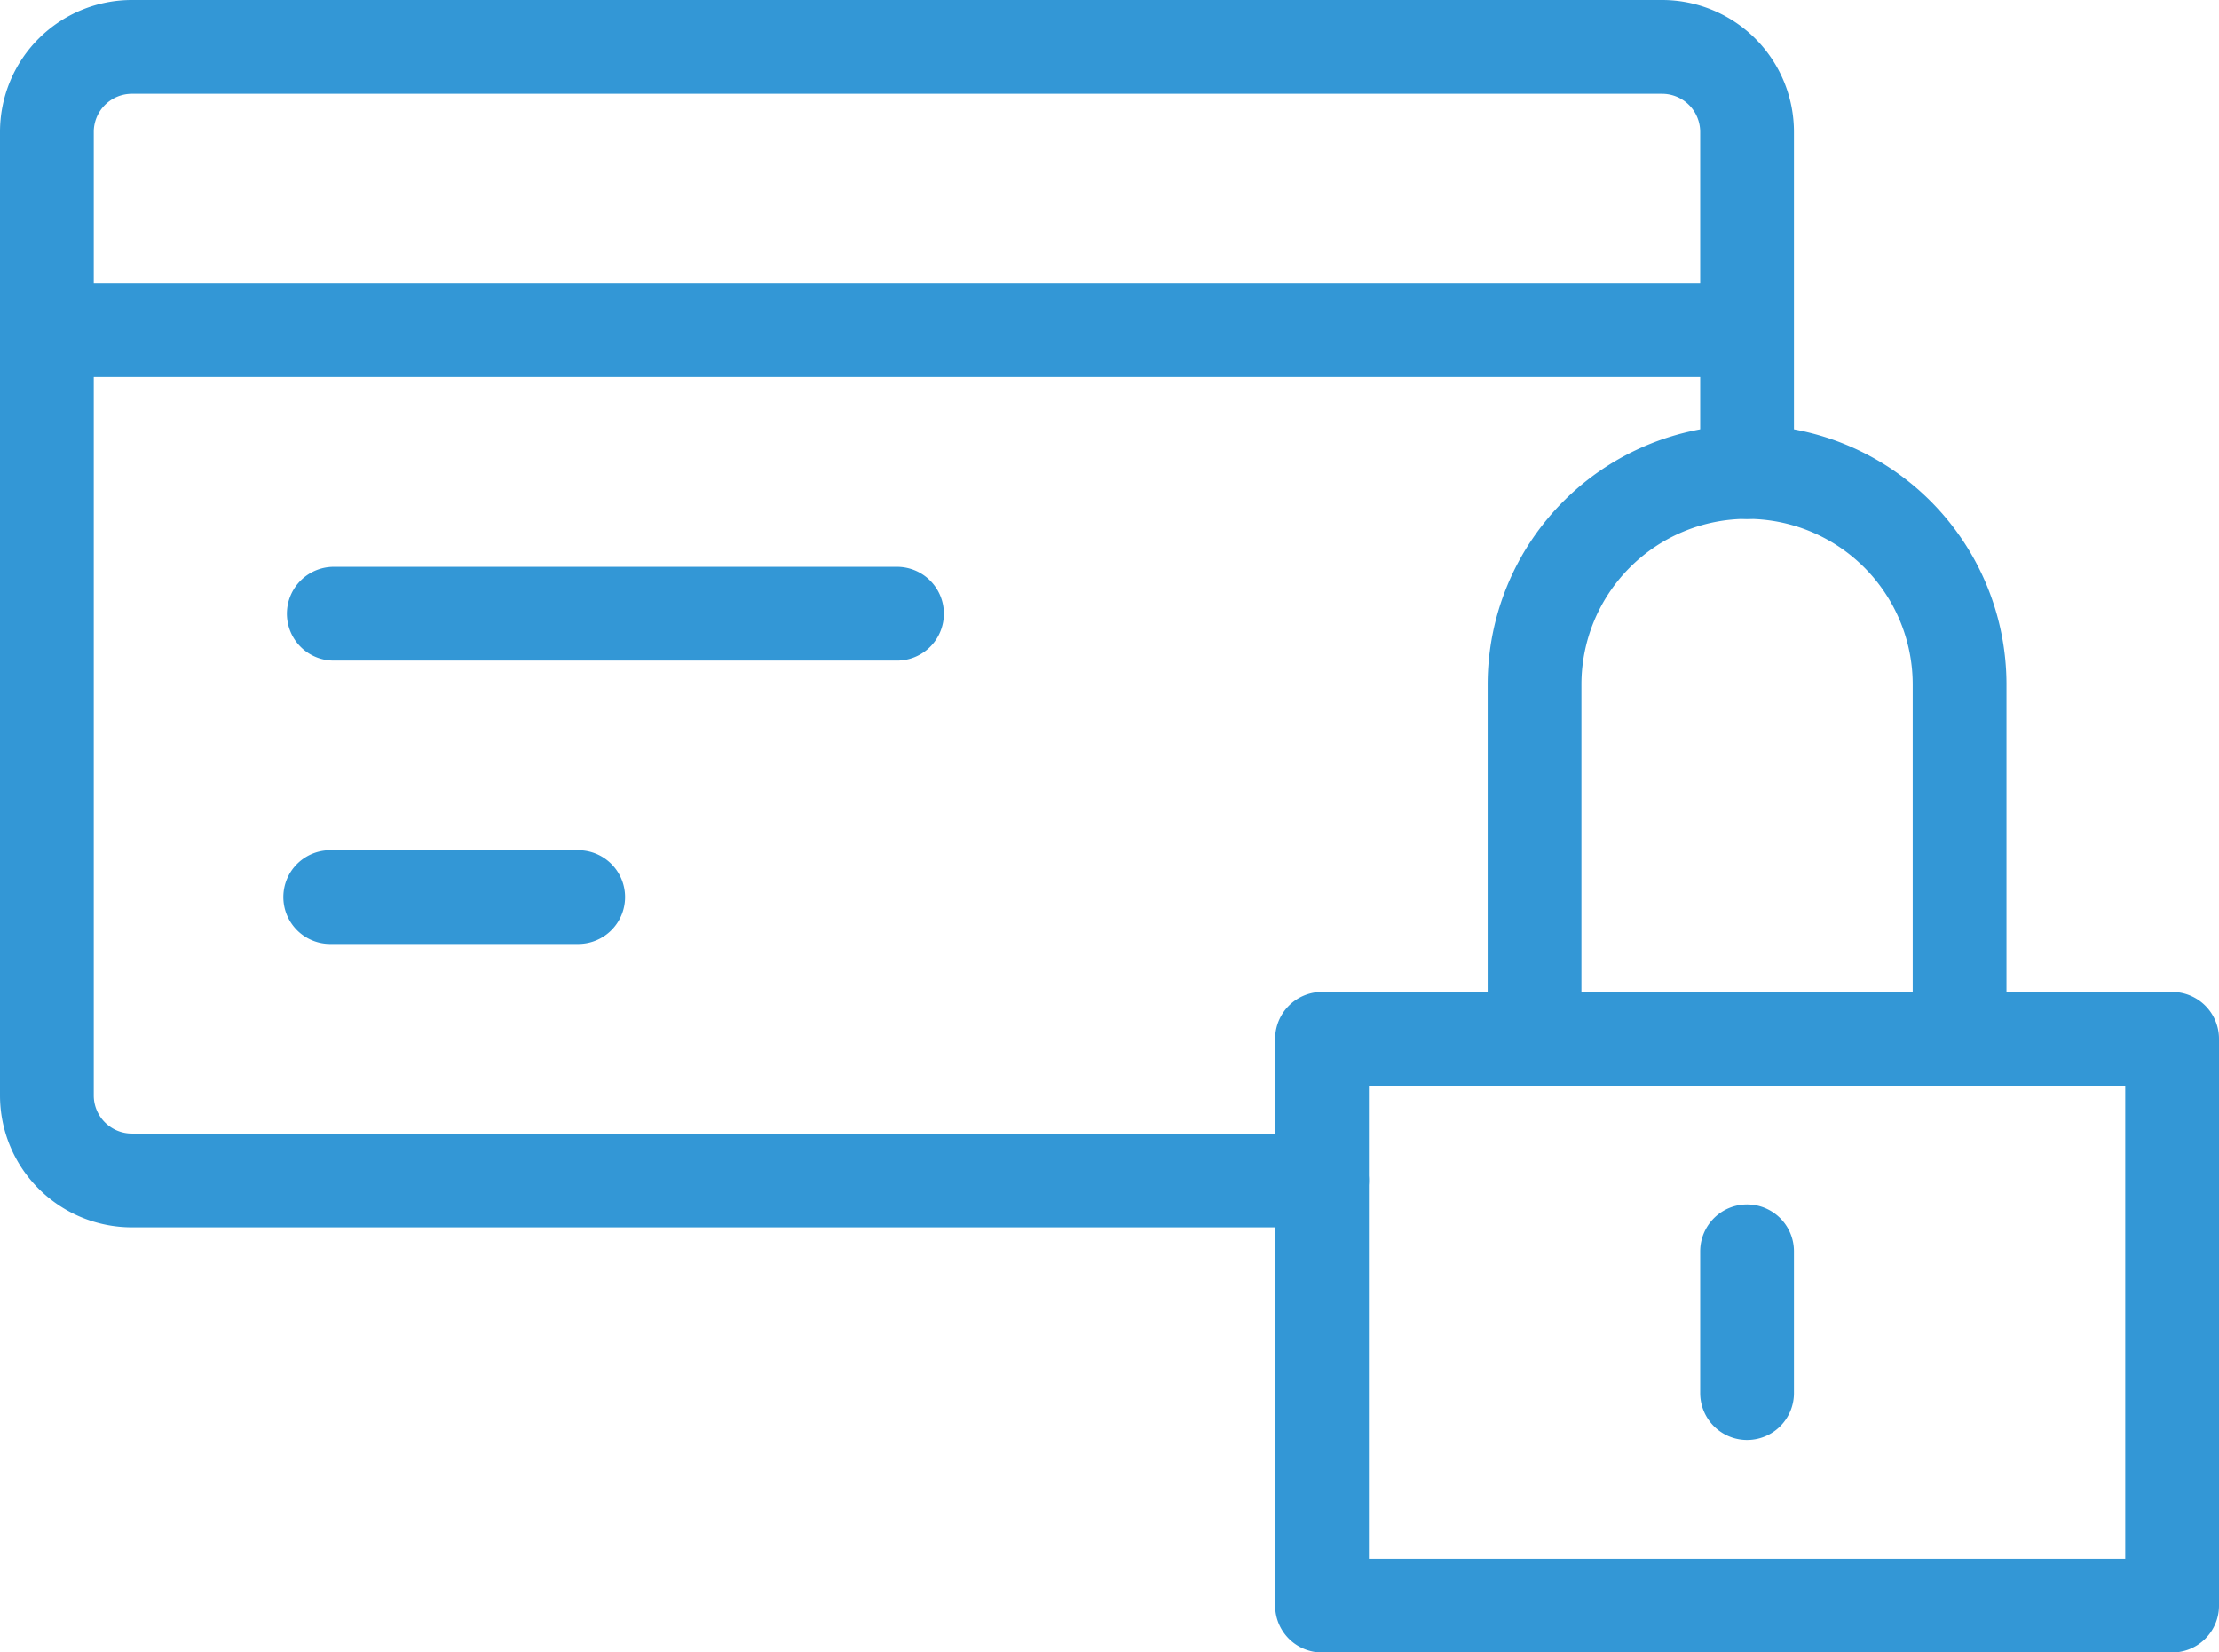 <svg xmlns="http://www.w3.org/2000/svg" width="35.5" height="26.433" viewBox="0 0 35.5 26.433">
  <g id="Group_84" data-name="Group 84" transform="translate(-1.25 -9.25)">
    <path id="layer2" d="M22.4,28.133H3.36A1.36,1.36,0,0,1,2,26.773V11.36A1.36,1.36,0,0,1,3.36,10H27.84a1.36,1.36,0,0,1,1.36,1.36V16.8M2,14.533H29.2M6.59,19.067H15.6M6.533,23.6H10.5" fill="none" stroke="#3397d6" stroke-linecap="round" stroke-linejoin="round" stroke-miterlimit="10" stroke-width="1.5"/>
    <path id="layer1" d="M38,31.067H51.6v9.067H38Zm3.4,0V25.4a3.4,3.4,0,0,1,6.8,0v5.667m-3.4,3.4v2.267" transform="translate(-15.6 -5.2)" fill="none" stroke="#3397d6" stroke-linecap="round" stroke-linejoin="round" stroke-miterlimit="10" stroke-width="1.5"/>
  </g>
</svg>
